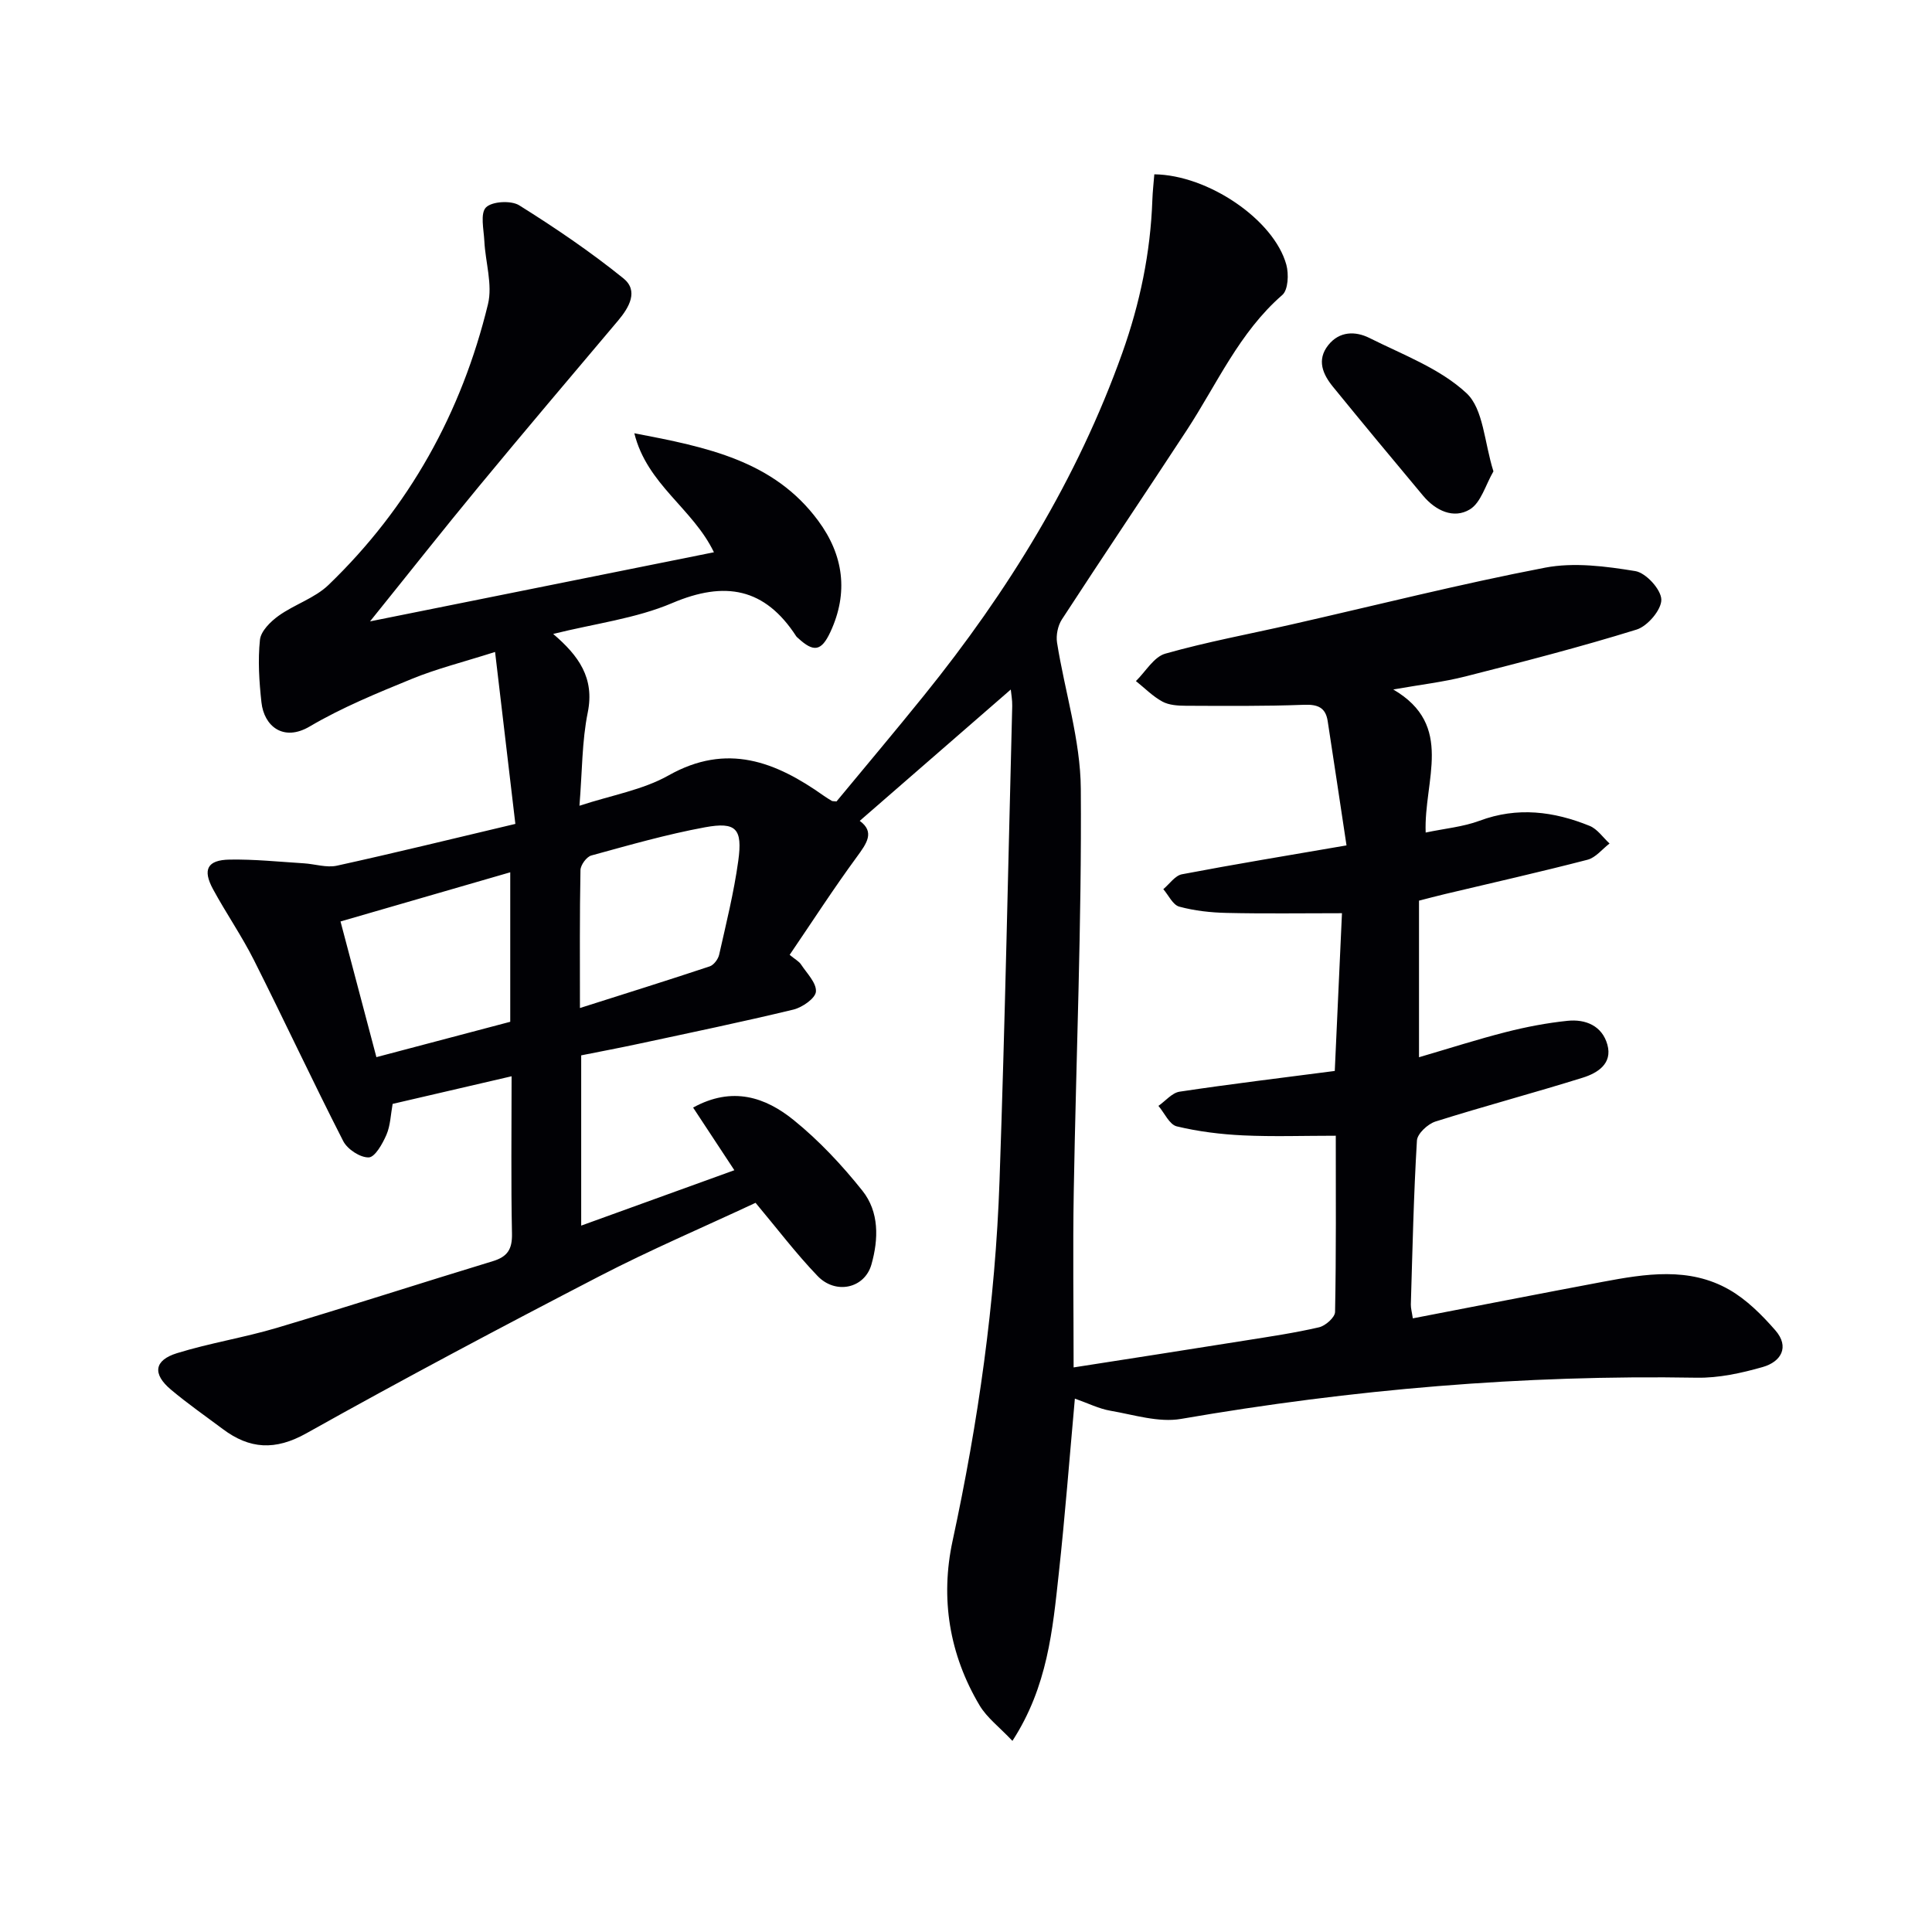 <svg enable-background="new 0 0 400 400" viewBox="0 0 400 400" xmlns="http://www.w3.org/2000/svg"><path d="m277.84 189.07c-8.32 0-16.09.12-23.85-.06-3.3-.07-6.67-.44-9.84-1.3-1.33-.36-2.22-2.37-3.3-3.62 1.28-1.06 2.43-2.81 3.86-3.08 10.91-2.08 21.87-3.88 34.07-5.98-1.34-8.87-2.6-17.32-3.9-25.76-.44-2.82-2.09-3.46-4.92-3.35-8.15.31-16.31.23-24.47.2-1.63-.01-3.47-.12-4.84-.87-2-1.09-3.66-2.8-5.47-4.24 2.01-1.96 3.71-5.01 6.09-5.68 8.6-2.44 17.43-4.06 26.16-6.05 17.48-3.97 34.87-8.37 52.46-11.75 5.99-1.15 12.56-.29 18.69.71 2.19.36 5.33 3.79 5.38 5.89s-2.84 5.5-5.1 6.21c-11.7 3.63-23.58 6.69-35.46 9.71-4.61 1.17-9.38 1.71-14.94 2.7 12.76 7.45 6.29 18.76 6.71 29.62 3.97-.84 7.73-1.17 11.15-2.44 7.84-2.93 15.38-1.95 22.8 1.06 1.6.65 2.76 2.4 4.12 3.65-1.51 1.15-2.86 2.92-4.56 3.36-9.8 2.54-19.68 4.77-29.53 7.11-1.77.42-3.52.89-5.36 1.36v32.42c6.33-1.85 12.13-3.72 18.03-5.22 4.17-1.06 8.44-1.88 12.71-2.32 3.75-.39 7.17 1.03 8.26 4.93 1.1 3.94-2.04 5.88-5.06 6.83-10.13 3.17-20.4 5.89-30.53 9.09-1.59.5-3.76 2.52-3.84 3.94-.68 11.29-.92 22.61-1.26 33.92-.02.79.22 1.6.41 2.89 13.22-2.55 26.23-5.1 39.26-7.55 8.89-1.67 17.93-3.15 26.26 1.62 3.61 2.07 6.76 5.23 9.53 8.4 3.02 3.46 1.18 6.53-2.61 7.61-4.42 1.26-9.11 2.29-13.67 2.21-35.88-.62-71.41 2.42-106.76 8.53-4.64.8-9.77-.86-14.61-1.69-2.38-.41-4.63-1.55-7.37-2.51-1.13 12.52-2.04 24.38-3.33 36.2-1.27 11.64-2.31 23.42-9.6 34.66-2.71-2.87-5.27-4.79-6.79-7.33-6.29-10.57-8.16-22.19-5.6-34.07 5.31-24.59 8.85-49.4 9.72-74.52 1.14-32.76 1.79-65.54 2.63-98.32.03-1.27-.22-2.54-.3-3.43-10.38 9.03-20.73 18.03-31.27 27.19 3.15 2.31 1.47 4.63-.6 7.46-4.8 6.54-9.2 13.36-13.91 20.28 1.16.96 1.93 1.35 2.34 1.97 1.21 1.84 3.23 3.83 3.1 5.64-.1 1.38-2.81 3.27-4.65 3.72-10.64 2.57-21.36 4.79-32.06 7.09-3.87.83-7.77 1.57-11.89 2.39v35.25c10.68-3.86 21.13-7.64 31.71-11.47-2.96-4.5-5.65-8.59-8.54-12.97 8.15-4.48 14.99-2.14 20.84 2.6 5.25 4.25 9.98 9.31 14.2 14.6 3.51 4.39 3.37 10.03 1.88 15.29-1.4 4.95-7.4 6.3-11.16 2.37-4.47-4.66-8.39-9.84-12.83-15.14-10.8 5.05-21.79 9.74-32.37 15.22-20.35 10.54-40.61 21.29-60.61 32.49-6.48 3.63-11.77 3.3-17.35-.89-3.59-2.69-7.29-5.26-10.72-8.15-3.84-3.23-3.49-6.07 1.26-7.54 6.79-2.1 13.89-3.22 20.71-5.25 14.93-4.45 29.75-9.26 44.66-13.79 3.04-.92 4.05-2.45 3.99-5.67-.22-10.64-.08-21.29-.08-32.62-8.51 1.98-16.49 3.83-24.63 5.72-.41 2.25-.46 4.5-1.29 6.41-.8 1.84-2.36 4.63-3.66 4.67-1.77.05-4.42-1.69-5.28-3.38-6.34-12.4-12.23-25.04-18.49-37.48-2.54-5.04-5.78-9.72-8.47-14.68-2.2-4.06-1.18-6.04 3.43-6.12 5.12-.09 10.25.45 15.37.77 2.29.14 4.71.96 6.85.49 11.98-2.63 23.89-5.56 36.95-8.65-1.38-11.65-2.72-23.09-4.2-35.6-6.63 2.11-12.06 3.46-17.19 5.56-7.21 2.95-14.5 5.93-21.19 9.87-5.45 3.21-9.45-.06-9.99-4.99-.47-4.29-.76-8.69-.31-12.95.19-1.8 2.18-3.77 3.85-4.97 3.29-2.36 7.49-3.65 10.34-6.39 16.7-16.08 27.57-35.69 33.02-58.13.98-4.05-.53-8.68-.75-13.04-.12-2.41-.89-5.74.33-6.99 1.25-1.27 5.21-1.49 6.89-.44 7.44 4.65 14.74 9.61 21.56 15.11 3.2 2.58 1.22 6.02-1.11 8.78-9.67 11.45-19.36 22.88-28.9 34.43-7.29 8.82-14.37 17.81-22.44 27.82 24.41-4.91 47.58-9.56 71.2-14.31-4.38-9.1-13.85-14.01-16.48-24.64 15.07 2.88 28.87 5.67 38.06 18.1 5.27 7.12 6.32 14.9 2.53 23.05-1.87 4.02-3.47 4.24-6.7 1.25-.12-.11-.27-.21-.36-.35-6.5-10.04-14.76-11.54-25.69-6.89-7.52 3.2-15.96 4.23-24.64 6.39 5.3 4.52 8.6 9.13 7.16 16.25-1.21 5.95-1.14 12.15-1.72 19.32 6.7-2.2 13.11-3.27 18.45-6.28 12.1-6.82 22.18-2.84 32.14 4.22.54.38 1.1.72 1.67 1.06.13.07.32.04.96.11 5.93-7.17 12.11-14.5 18.13-21.96 17.35-21.5 31.7-44.72 41.04-70.9 3.66-10.28 5.83-20.73 6.22-31.6.06-1.81.27-3.61.41-5.38 11.12.13 24.76 9.39 27.33 18.71.53 1.93.39 5.21-.83 6.27-8.93 7.76-13.53 18.45-19.79 28.01-8.57 13.09-17.32 26.06-25.85 39.17-.84 1.29-1.24 3.28-1 4.8 1.6 10.11 4.85 20.17 4.92 30.27.2 27.78-.98 55.57-1.46 83.36-.21 11.96-.03 23.92-.03 36.43 12.11-1.89 23.88-3.71 35.64-5.59 5.08-.81 10.18-1.56 15.18-2.72 1.33-.31 3.29-2.05 3.31-3.17.24-12.13.15-24.26.15-36.49-6.7 0-12.95.22-19.18-.07-4.61-.22-9.27-.79-13.75-1.87-1.51-.37-2.54-2.77-3.79-4.24 1.46-1.01 2.81-2.7 4.38-2.94 10.5-1.58 21.06-2.85 32.13-4.29.52-11.06 1.01-21.95 1.49-32.66zm-207.34 1.71c2.55 9.62 4.97 18.8 7.43 28.09 9.69-2.56 18.63-4.93 27.71-7.32 0-10.28 0-20.32 0-30.95-11.7 3.39-22.97 6.65-35.14 10.18zm49.57 17.92c9.31-2.96 18.11-5.71 26.86-8.62.85-.28 1.75-1.49 1.96-2.41 1.45-6.45 3.06-12.9 3.96-19.44.92-6.67-.44-8.13-6.88-6.95-7.94 1.46-15.74 3.7-23.54 5.84-.99.27-2.23 1.97-2.25 3.03-.18 9.29-.11 18.57-.11 28.55z" fill="#010105"/><path d="m309.2 97.59c-1.63 2.79-2.57 6.48-4.89 7.88-3.35 2.02-7.08.26-9.66-2.82-6.27-7.49-12.51-15.01-18.68-22.58-2.1-2.58-3.4-5.54-.98-8.6 2.31-2.93 5.64-2.95 8.55-1.49 6.92 3.47 14.6 6.31 20.09 11.43 3.51 3.28 3.67 10.16 5.57 16.18z" fill="#010105"/></svg>